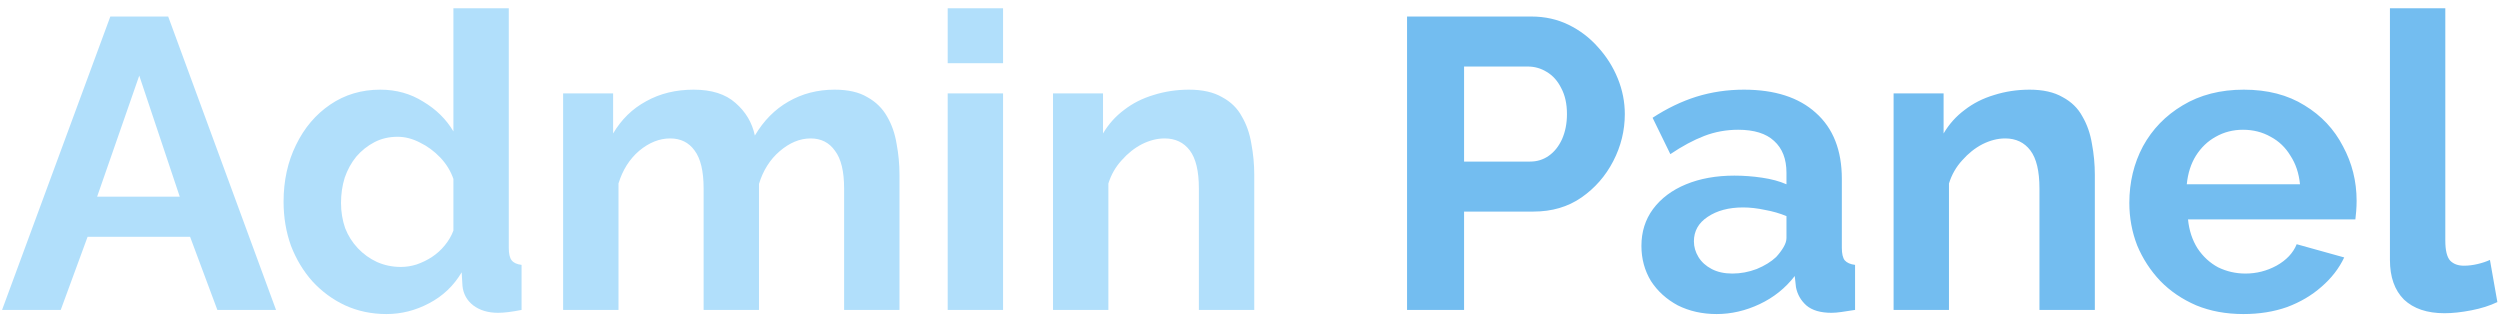 <svg width="121" height="16" viewBox="0 0 121 16" fill="none" xmlns="http://www.w3.org/2000/svg">
<path d="M5.34 0.8H8.14L13.36 15H10.52L9.2 11.46H4.24L2.94 15H0.1L5.34 0.8ZM8.7 9.52L6.74 3.66L4.7 9.52H8.7ZM13.725 9.76C13.725 8.747 13.925 7.833 14.325 7.02C14.725 6.193 15.278 5.54 15.985 5.06C16.691 4.58 17.498 4.34 18.404 4.34C19.178 4.34 19.871 4.533 20.485 4.92C21.111 5.293 21.598 5.773 21.945 6.36V0.4H24.625V12C24.625 12.28 24.671 12.48 24.765 12.6C24.858 12.72 25.018 12.793 25.244 12.82V15C24.778 15.093 24.398 15.14 24.105 15.14C23.625 15.14 23.224 15.02 22.904 14.78C22.598 14.54 22.424 14.227 22.384 13.84L22.345 13.18C21.958 13.833 21.431 14.333 20.765 14.68C20.111 15.027 19.424 15.2 18.704 15.2C17.985 15.2 17.318 15.06 16.704 14.78C16.105 14.5 15.578 14.113 15.124 13.62C14.684 13.127 14.338 12.553 14.085 11.9C13.845 11.233 13.725 10.52 13.725 9.76ZM21.945 11.16V8.66C21.811 8.273 21.598 7.927 21.305 7.62C21.011 7.313 20.684 7.073 20.325 6.9C19.965 6.713 19.605 6.62 19.244 6.62C18.831 6.62 18.458 6.707 18.125 6.88C17.791 7.053 17.498 7.287 17.244 7.58C17.005 7.873 16.818 8.213 16.684 8.6C16.564 8.987 16.505 9.393 16.505 9.82C16.505 10.247 16.571 10.653 16.704 11.04C16.851 11.413 17.058 11.74 17.325 12.02C17.591 12.3 17.898 12.52 18.244 12.68C18.605 12.84 18.991 12.92 19.404 12.92C19.658 12.92 19.911 12.88 20.165 12.8C20.431 12.707 20.678 12.587 20.904 12.44C21.145 12.28 21.351 12.093 21.524 11.88C21.711 11.653 21.851 11.413 21.945 11.16ZM43.535 15H40.855V9.12C40.855 8.293 40.709 7.687 40.415 7.3C40.135 6.9 39.742 6.7 39.235 6.7C38.715 6.7 38.215 6.907 37.735 7.32C37.269 7.72 36.935 8.247 36.735 8.9V15H34.055V9.12C34.055 8.28 33.908 7.667 33.615 7.28C33.335 6.893 32.942 6.7 32.435 6.7C31.915 6.7 31.415 6.9 30.935 7.3C30.468 7.7 30.135 8.227 29.935 8.88V15H27.255V4.52H29.675V6.46C30.075 5.78 30.608 5.26 31.275 4.9C31.942 4.527 32.709 4.34 33.575 4.34C34.442 4.34 35.115 4.553 35.595 4.98C36.089 5.407 36.402 5.933 36.535 6.56C36.962 5.84 37.502 5.293 38.155 4.92C38.822 4.533 39.569 4.34 40.395 4.34C41.048 4.34 41.575 4.46 41.975 4.7C42.389 4.927 42.709 5.24 42.935 5.64C43.162 6.027 43.315 6.467 43.395 6.96C43.489 7.453 43.535 7.953 43.535 8.46V15ZM45.868 15V4.52H48.548V15H45.868ZM45.868 3.06V0.4H48.548V3.06H45.868ZM60.706 15H58.026V9.12C58.026 8.28 57.879 7.667 57.586 7.28C57.293 6.893 56.886 6.7 56.366 6.7C56.006 6.7 55.639 6.793 55.266 6.98C54.906 7.167 54.579 7.427 54.286 7.76C53.993 8.08 53.779 8.453 53.646 8.88V15H50.966V4.52H53.386V6.46C53.653 6.007 53.993 5.627 54.406 5.32C54.819 5 55.293 4.76 55.826 4.6C56.373 4.427 56.946 4.34 57.546 4.34C58.199 4.34 58.733 4.46 59.146 4.7C59.573 4.927 59.893 5.24 60.106 5.64C60.333 6.027 60.486 6.467 60.566 6.96C60.659 7.453 60.706 7.953 60.706 8.46V15Z" fill="#B1DFFB"/>
<path d="M68.101 15V0.8H74.121C74.774 0.8 75.374 0.933 75.921 1.2C76.468 1.467 76.941 1.827 77.341 2.28C77.754 2.733 78.074 3.24 78.301 3.8C78.528 4.36 78.641 4.933 78.641 5.52C78.641 6.32 78.454 7.08 78.081 7.8C77.708 8.52 77.194 9.107 76.541 9.56C75.888 10.013 75.114 10.24 74.221 10.24H70.861V15H68.101ZM70.861 7.82H74.061C74.394 7.82 74.694 7.727 74.961 7.54C75.228 7.353 75.441 7.087 75.601 6.74C75.761 6.38 75.841 5.973 75.841 5.52C75.841 5.027 75.748 4.607 75.561 4.26C75.388 3.913 75.154 3.653 74.861 3.48C74.581 3.307 74.274 3.22 73.941 3.22H70.861V7.82ZM79.445 11.9C79.445 11.22 79.632 10.627 80.005 10.12C80.392 9.6 80.925 9.2 81.605 8.92C82.285 8.64 83.065 8.5 83.945 8.5C84.385 8.5 84.832 8.533 85.285 8.6C85.739 8.667 86.132 8.773 86.465 8.92V8.36C86.465 7.693 86.265 7.18 85.865 6.82C85.479 6.46 84.899 6.28 84.125 6.28C83.552 6.28 83.005 6.38 82.485 6.58C81.965 6.78 81.419 7.073 80.845 7.46L79.985 5.7C80.679 5.247 81.385 4.907 82.105 4.68C82.839 4.453 83.605 4.34 84.405 4.34C85.899 4.34 87.059 4.713 87.885 5.46C88.725 6.207 89.145 7.273 89.145 8.66V12C89.145 12.28 89.192 12.48 89.285 12.6C89.392 12.72 89.559 12.793 89.785 12.82V15C89.545 15.04 89.325 15.073 89.125 15.1C88.939 15.127 88.779 15.14 88.645 15.14C88.112 15.14 87.705 15.02 87.425 14.78C87.159 14.54 86.992 14.247 86.925 13.9L86.865 13.36C86.412 13.947 85.845 14.4 85.165 14.72C84.485 15.04 83.792 15.2 83.085 15.2C82.392 15.2 81.765 15.06 81.205 14.78C80.659 14.487 80.225 14.093 79.905 13.6C79.599 13.093 79.445 12.527 79.445 11.9ZM85.965 12.44C86.112 12.28 86.232 12.12 86.325 11.96C86.419 11.8 86.465 11.653 86.465 11.52V10.46C86.145 10.327 85.799 10.227 85.425 10.16C85.052 10.08 84.699 10.04 84.365 10.04C83.672 10.04 83.099 10.193 82.645 10.5C82.205 10.793 81.985 11.187 81.985 11.68C81.985 11.947 82.059 12.2 82.205 12.44C82.352 12.68 82.565 12.873 82.845 13.02C83.125 13.167 83.459 13.24 83.845 13.24C84.245 13.24 84.639 13.167 85.025 13.02C85.412 12.86 85.725 12.667 85.965 12.44ZM101.39 15H98.71V9.12C98.71 8.28 98.563 7.667 98.27 7.28C97.976 6.893 97.57 6.7 97.05 6.7C96.69 6.7 96.323 6.793 95.95 6.98C95.59 7.167 95.263 7.427 94.97 7.76C94.676 8.08 94.463 8.453 94.33 8.88V15H91.65V4.52H94.07V6.46C94.336 6.007 94.676 5.627 95.09 5.32C95.503 5 95.976 4.76 96.51 4.6C97.056 4.427 97.63 4.34 98.23 4.34C98.883 4.34 99.416 4.46 99.83 4.7C100.256 4.927 100.576 5.24 100.79 5.64C101.016 6.027 101.17 6.467 101.25 6.96C101.343 7.453 101.39 7.953 101.39 8.46V15ZM108.58 15.2C107.74 15.2 106.98 15.06 106.3 14.78C105.62 14.487 105.04 14.093 104.56 13.6C104.08 13.093 103.707 12.52 103.44 11.88C103.187 11.227 103.06 10.54 103.06 9.82C103.06 8.82 103.28 7.907 103.72 7.08C104.173 6.253 104.813 5.593 105.64 5.1C106.48 4.593 107.467 4.34 108.6 4.34C109.747 4.34 110.727 4.593 111.54 5.1C112.353 5.593 112.973 6.253 113.4 7.08C113.84 7.893 114.06 8.773 114.06 9.72C114.06 9.88 114.053 10.047 114.04 10.22C114.027 10.38 114.013 10.513 114 10.62H105.9C105.953 11.153 106.107 11.62 106.36 12.02C106.627 12.42 106.96 12.727 107.36 12.94C107.773 13.14 108.213 13.24 108.68 13.24C109.213 13.24 109.713 13.113 110.18 12.86C110.66 12.593 110.987 12.247 111.16 11.82L113.46 12.46C113.207 12.993 112.84 13.467 112.36 13.88C111.893 14.293 111.34 14.62 110.7 14.86C110.06 15.087 109.353 15.2 108.58 15.2ZM105.84 8.92H111.32C111.267 8.387 111.113 7.927 110.86 7.54C110.62 7.14 110.3 6.833 109.9 6.62C109.5 6.393 109.053 6.28 108.56 6.28C108.08 6.28 107.64 6.393 107.24 6.62C106.853 6.833 106.533 7.14 106.28 7.54C106.04 7.927 105.893 8.387 105.84 8.92ZM115.673 0.4H118.353V11.64C118.353 12.12 118.433 12.447 118.593 12.62C118.753 12.78 118.973 12.86 119.253 12.86C119.466 12.86 119.686 12.833 119.913 12.78C120.139 12.727 120.339 12.66 120.513 12.58L120.873 14.62C120.513 14.793 120.093 14.927 119.613 15.02C119.133 15.113 118.699 15.16 118.313 15.16C117.473 15.16 116.819 14.94 116.353 14.5C115.899 14.047 115.673 13.407 115.673 12.58V0.4Z" fill="#73BDF0"/>
</svg>
